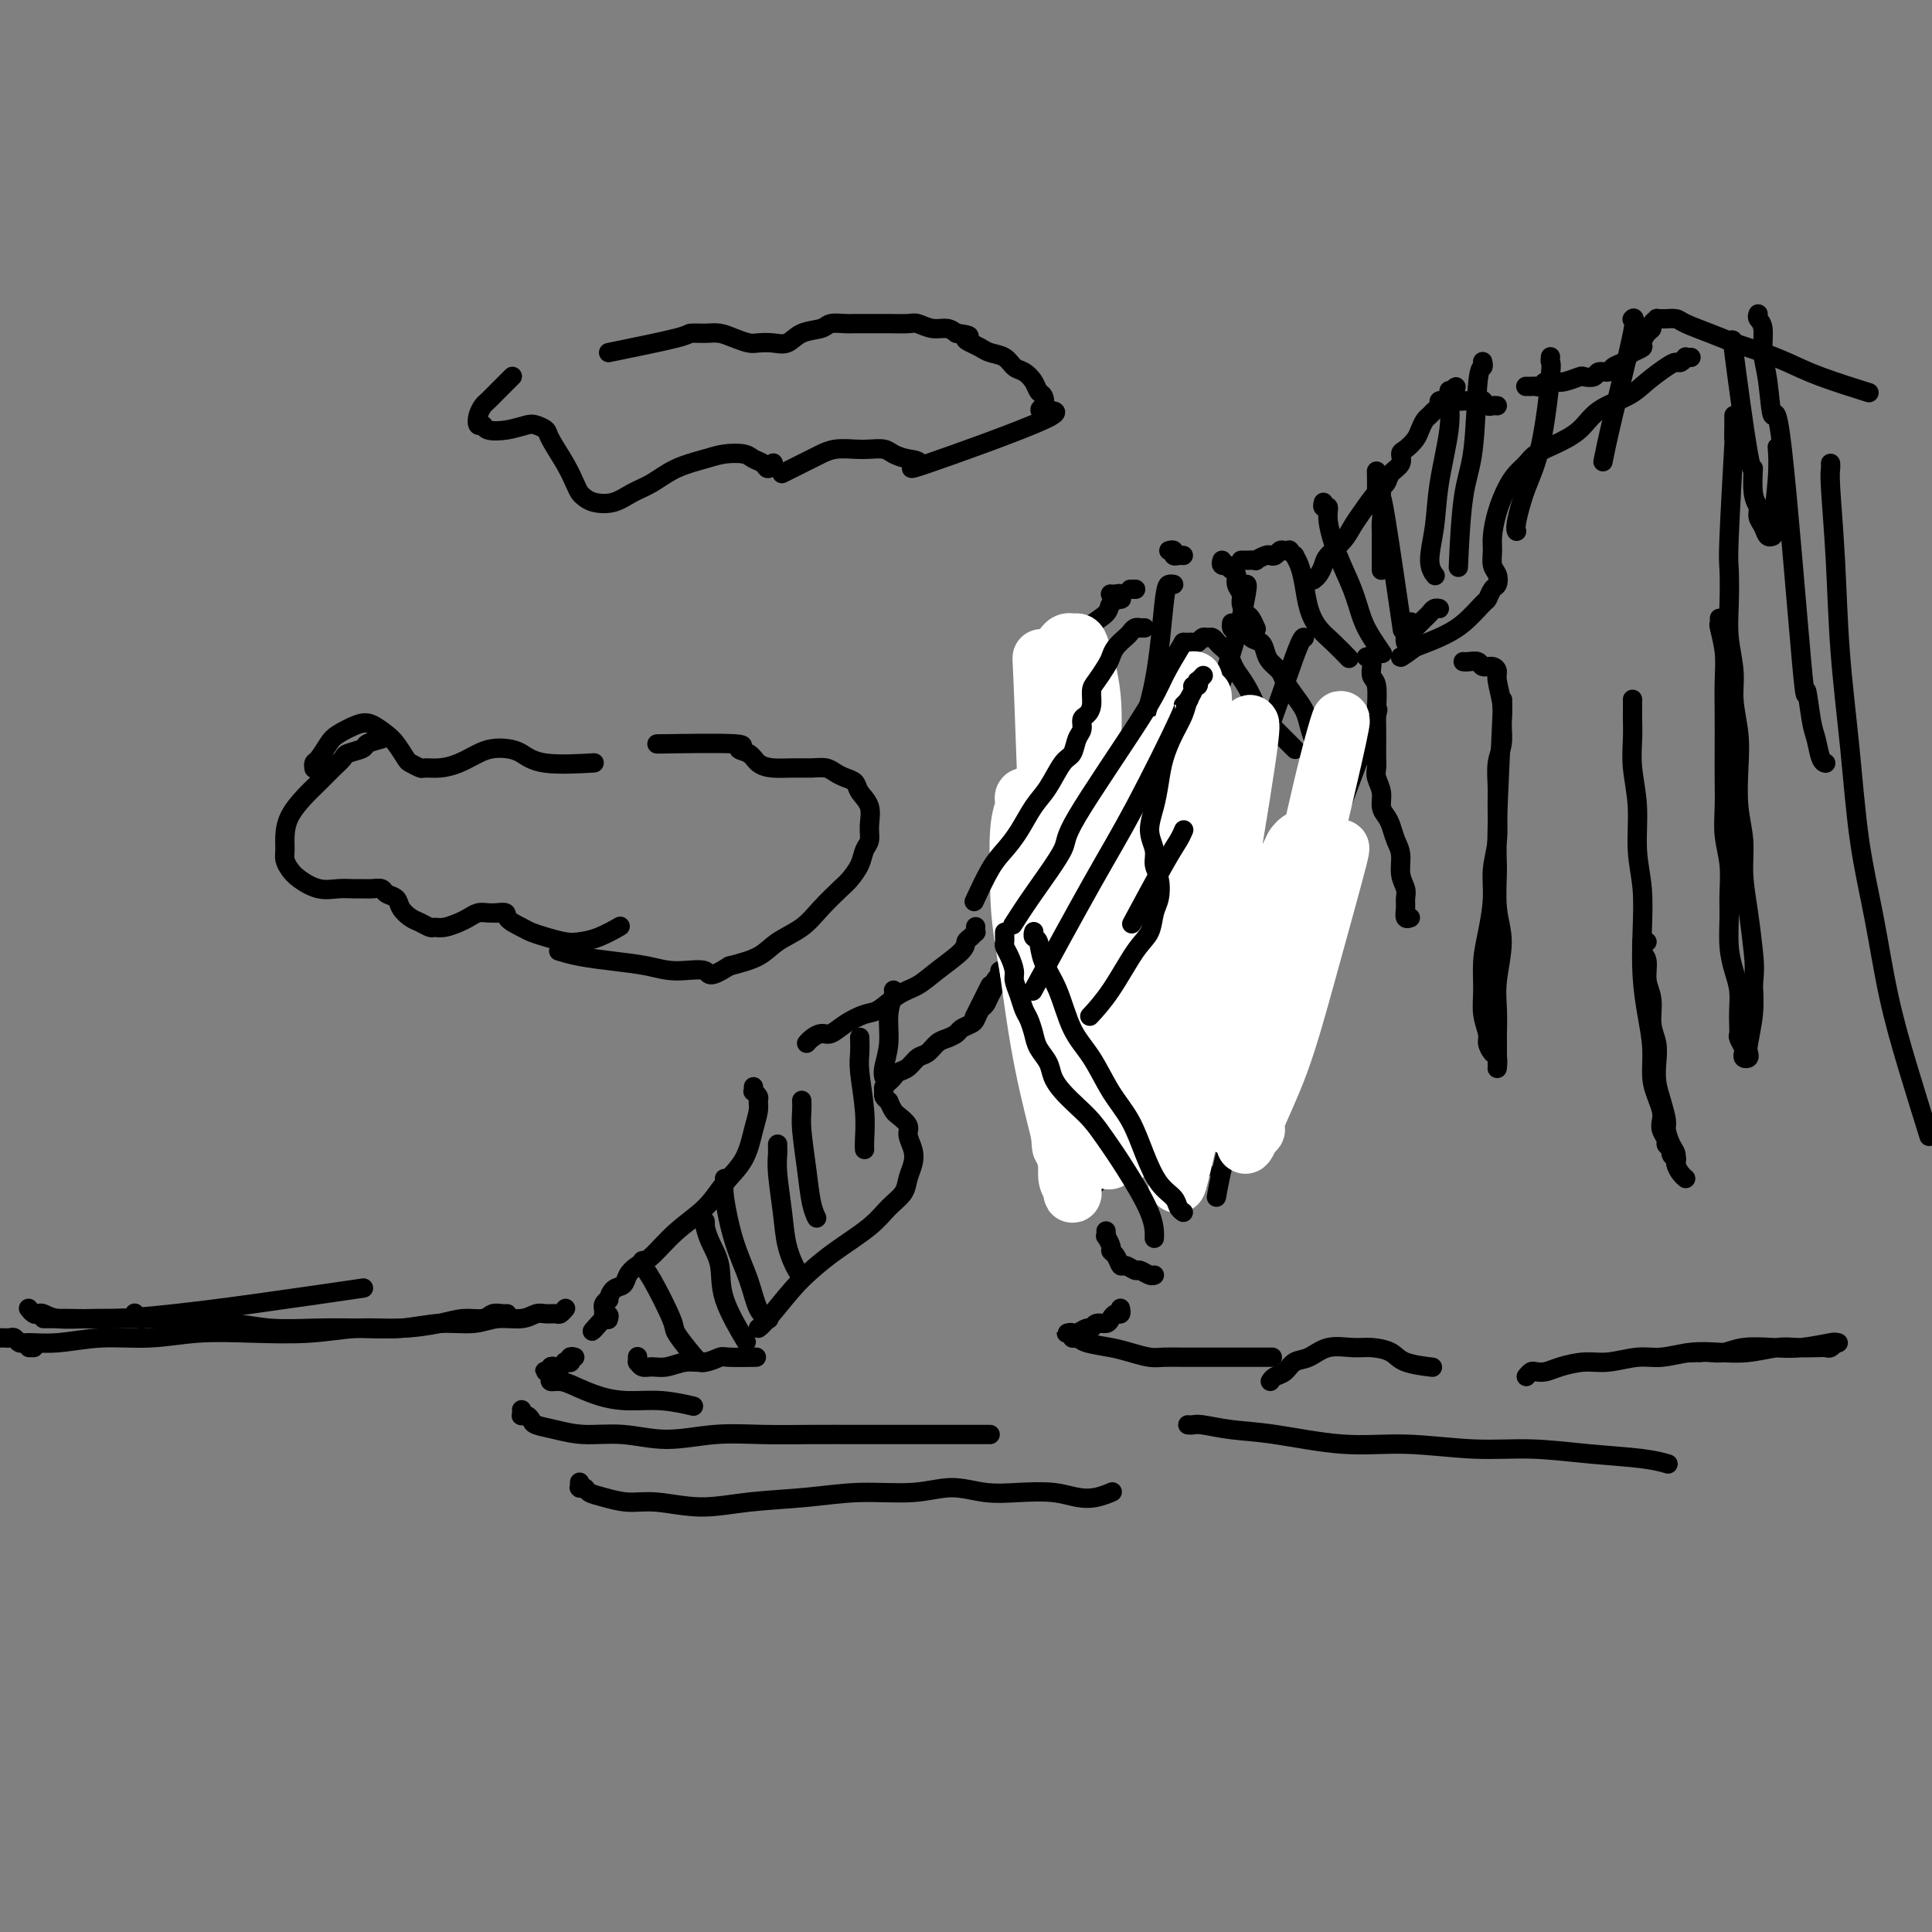 <svg viewBox='0 0 400 400' version='1.1' xmlns='http://www.w3.org/2000/svg' xmlns:xlink='http://www.w3.org/1999/xlink'><rect x="0" y="0" width="400" height="400" fill="#808080" stroke="none"/><g fill='none' stroke='rgb(0,0,0)' stroke-width='4' stroke-linecap='round' stroke-linejoin='round'><path d='M235,122c0.111,0.000 0.222,0.000 0,0c-0.222,0.000 -0.778,0.000 -1,0c-0.222,-0.000 -0.111,0.000 0,0'/><path d='M230,123c-0.082,-0.008 -0.164,-0.017 0,0c0.164,0.017 0.572,0.059 1,0c0.428,-0.059 0.874,-0.221 1,0c0.126,0.221 -0.069,0.824 0,1c0.069,0.176 0.404,-0.075 0,0c-0.404,0.075 -1.545,0.476 -2,1c-0.455,0.524 -0.225,1.171 -1,2c-0.775,0.829 -2.555,1.838 -4,3c-1.445,1.162 -2.556,2.475 -3,3c-0.444,0.525 -0.222,0.263 0,0'/><path d='M214,141c-0.059,-0.000 -0.118,-0.001 0,0c0.118,0.001 0.414,0.003 1,0c0.586,-0.003 1.462,-0.012 2,0c0.538,0.012 0.737,0.044 1,0c0.263,-0.044 0.588,-0.164 1,0c0.412,0.164 0.909,0.614 1,1c0.091,0.386 -0.224,0.710 0,1c0.224,0.290 0.987,0.547 1,1c0.013,0.453 -0.724,1.103 -1,2c-0.276,0.897 -0.092,2.041 0,3c0.092,0.959 0.091,1.732 -1,4c-1.091,2.268 -3.272,6.031 -4,8c-0.728,1.969 -0.004,2.146 0,3c0.004,0.854 -0.713,2.387 -1,3c-0.287,0.613 -0.143,0.307 0,0'/><path d='M215,178c-0.007,0.444 -0.013,0.888 0,1c0.013,0.112 0.046,-0.110 0,0c-0.046,0.110 -0.170,0.550 0,1c0.170,0.450 0.633,0.908 1,1c0.367,0.092 0.638,-0.183 1,0c0.362,0.183 0.815,0.822 1,1c0.185,0.178 0.102,-0.107 0,0c-0.102,0.107 -0.225,0.606 0,1c0.225,0.394 0.796,0.683 1,1c0.204,0.317 0.041,0.661 0,1c-0.041,0.339 0.042,0.672 0,1c-0.042,0.328 -0.207,0.651 0,1c0.207,0.349 0.788,0.723 1,1c0.212,0.277 0.056,0.456 0,1c-0.056,0.544 -0.011,1.454 0,2c0.011,0.546 -0.011,0.727 0,1c0.011,0.273 0.055,0.636 0,1c-0.055,0.364 -0.210,0.728 0,1c0.210,0.272 0.785,0.450 1,1c0.215,0.550 0.072,1.471 0,2c-0.072,0.529 -0.072,0.666 0,1c0.072,0.334 0.215,0.866 0,2c-0.215,1.134 -0.790,2.871 -1,4c-0.210,1.129 -0.057,1.650 0,3c0.057,1.350 0.016,3.529 0,5c-0.016,1.471 -0.008,2.236 0,3'/><path d='M220,215c-0.155,3.905 -0.041,3.666 0,4c0.041,0.334 0.010,1.241 0,2c-0.010,0.759 0.001,1.372 0,2c-0.001,0.628 -0.014,1.272 0,2c0.014,0.728 0.056,1.539 0,2c-0.056,0.461 -0.211,0.571 0,1c0.211,0.429 0.789,1.175 1,2c0.211,0.825 0.057,1.727 0,2c-0.057,0.273 -0.016,-0.084 0,0c0.016,0.084 0.007,0.608 0,1c-0.007,0.392 -0.012,0.650 0,1c0.012,0.350 0.041,0.790 0,1c-0.041,0.210 -0.150,0.188 0,1c0.150,0.812 0.561,2.456 1,3c0.439,0.544 0.905,-0.012 1,0c0.095,0.012 -0.181,0.590 0,1c0.181,0.410 0.819,0.650 1,1c0.181,0.350 -0.096,0.811 0,1c0.096,0.189 0.565,0.106 1,0c0.435,-0.106 0.834,-0.235 1,0c0.166,0.235 0.097,0.834 0,1c-0.097,0.166 -0.222,-0.100 0,0c0.222,0.100 0.790,0.565 1,1c0.210,0.435 0.060,0.838 0,1c-0.060,0.162 -0.030,0.081 0,0'/><path d='M236,174c0.030,0.023 0.061,0.046 0,0c-0.061,-0.046 -0.212,-0.161 0,0c0.212,0.161 0.789,0.598 1,1c0.211,0.402 0.056,0.770 0,1c-0.056,0.230 -0.014,0.323 0,1c0.014,0.677 -0.000,1.939 0,3c0.000,1.061 0.015,1.922 0,3c-0.015,1.078 -0.060,2.373 0,3c0.060,0.627 0.226,0.585 0,1c-0.226,0.415 -0.844,1.286 -1,2c-0.156,0.714 0.150,1.269 0,2c-0.150,0.731 -0.757,1.637 -1,2c-0.243,0.363 -0.121,0.181 0,0'/><path d='M236,177c-0.114,0.024 -0.227,0.049 0,0c0.227,-0.049 0.795,-0.171 1,0c0.205,0.171 0.048,0.636 0,1c-0.048,0.364 0.013,0.628 0,1c-0.013,0.372 -0.102,0.851 0,2c0.102,1.149 0.393,2.969 1,5c0.607,2.031 1.528,4.274 2,7c0.472,2.726 0.494,5.936 1,9c0.506,3.064 1.497,5.983 2,9c0.503,3.017 0.517,6.133 1,9c0.483,2.867 1.436,5.487 2,8c0.564,2.513 0.739,4.921 1,7c0.261,2.079 0.609,3.829 1,5c0.391,1.171 0.826,1.763 1,2c0.174,0.237 0.087,0.118 0,0'/><path d='M240,179c0.006,0.681 0.013,1.362 0,2c-0.013,0.638 -0.045,1.234 0,4c0.045,2.766 0.166,7.702 0,12c-0.166,4.298 -0.619,7.958 -1,11c-0.381,3.042 -0.690,5.465 -1,8c-0.310,2.535 -0.622,5.183 -1,8c-0.378,2.817 -0.822,5.805 -1,7c-0.178,1.195 -0.089,0.598 0,0'/><path d='M240,180c0.024,0.544 0.049,1.089 0,2c-0.049,0.911 -0.171,2.189 0,4c0.171,1.811 0.634,4.157 0,11c-0.634,6.843 -2.366,18.185 -3,23c-0.634,4.815 -0.171,3.104 0,3c0.171,-0.104 0.049,1.399 0,2c-0.049,0.601 -0.024,0.301 0,0'/><path d='M248,209c-0.376,0.592 -0.753,1.183 -1,2c-0.247,0.817 -0.365,1.858 -1,4c-0.635,2.142 -1.786,5.384 -3,10c-1.214,4.616 -2.490,10.604 -3,13c-0.510,2.396 -0.255,1.198 0,0'/><path d='M250,223c-0.029,0.013 -0.057,0.026 0,0c0.057,-0.026 0.200,-0.093 0,0c-0.200,0.093 -0.744,0.344 -1,1c-0.256,0.656 -0.223,1.715 -1,5c-0.777,3.285 -2.365,8.796 -3,11c-0.635,2.204 -0.318,1.102 0,0'/><path d='M242,114c0.445,-0.113 0.890,-0.226 1,0c0.110,0.226 -0.115,0.793 0,1c0.115,0.207 0.569,0.056 1,0c0.431,-0.056 0.837,-0.016 1,0c0.163,0.016 0.081,0.008 0,0'/><path d='M253,116c-0.119,0.416 -0.238,0.832 0,1c0.238,0.168 0.833,0.090 1,0c0.167,-0.090 -0.095,-0.190 0,0c0.095,0.190 0.546,0.669 1,1c0.454,0.331 0.909,0.512 1,1c0.091,0.488 -0.183,1.281 0,2c0.183,0.719 0.823,1.363 1,2c0.177,0.637 -0.110,1.267 0,2c0.110,0.733 0.617,1.567 1,2c0.383,0.433 0.642,0.463 1,1c0.358,0.537 0.817,1.582 1,2c0.183,0.418 0.092,0.209 0,0'/><path d='M257,116c-0.003,-0.000 -0.007,-0.000 0,0c0.007,0.000 0.024,0.001 0,0c-0.024,-0.001 -0.091,-0.004 0,0c0.091,0.004 0.339,0.015 1,0c0.661,-0.015 1.735,-0.056 2,0c0.265,0.056 -0.280,0.207 0,0c0.280,-0.207 1.384,-0.774 2,-1c0.616,-0.226 0.743,-0.113 1,0c0.257,0.113 0.642,0.225 1,0c0.358,-0.225 0.688,-0.788 1,-1c0.312,-0.212 0.605,-0.072 1,0c0.395,0.072 0.894,0.076 1,0c0.106,-0.076 -0.179,-0.234 0,0c0.179,0.234 0.821,0.859 1,1c0.179,0.141 -0.104,-0.202 0,0c0.104,0.202 0.597,0.948 1,2c0.403,1.052 0.718,2.408 1,4c0.282,1.592 0.531,3.418 1,5c0.469,1.582 1.157,2.919 2,4c0.843,1.081 1.842,1.906 3,3c1.158,1.094 2.474,2.455 3,3c0.526,0.545 0.263,0.272 0,0'/><path d='M283,136c0.030,-0.008 0.061,-0.017 0,0c-0.061,0.017 -0.212,0.059 0,0c0.212,-0.059 0.788,-0.219 1,0c0.212,0.219 0.061,0.819 0,1c-0.061,0.181 -0.030,-0.055 0,0c0.030,0.055 0.061,0.402 0,1c-0.061,0.598 -0.212,1.447 0,2c0.212,0.553 0.789,0.809 1,2c0.211,1.191 0.057,3.316 0,5c-0.057,1.684 -0.016,2.926 0,4c0.016,1.074 0.008,1.981 0,3c-0.008,1.019 -0.017,2.149 0,3c0.017,0.851 0.060,1.421 0,2c-0.060,0.579 -0.223,1.165 0,2c0.223,0.835 0.833,1.917 1,3c0.167,1.083 -0.109,2.165 0,3c0.109,0.835 0.603,1.424 1,2c0.397,0.576 0.699,1.141 1,2c0.301,0.859 0.602,2.012 1,3c0.398,0.988 0.891,1.811 1,3c0.109,1.189 -0.168,2.743 0,4c0.168,1.257 0.781,2.218 1,3c0.219,0.782 0.045,1.386 0,2c-0.045,0.614 0.040,1.237 0,2c-0.040,0.763 -0.203,1.667 0,2c0.203,0.333 0.772,0.095 1,0c0.228,-0.095 0.114,-0.048 0,0'/><path d='M292,129c0.113,-0.204 0.227,-0.408 0,0c-0.227,0.408 -0.794,1.427 -1,2c-0.206,0.573 -0.053,0.701 0,1c0.053,0.299 0.004,0.770 0,1c-0.004,0.230 0.037,0.220 0,0c-0.037,-0.220 -0.150,-0.650 0,-1c0.150,-0.350 0.565,-0.619 1,-1c0.435,-0.381 0.890,-0.876 1,-1c0.110,-0.124 -0.125,0.121 0,0c0.125,-0.121 0.612,-0.607 1,-1c0.388,-0.393 0.679,-0.694 1,-1c0.321,-0.306 0.674,-0.618 1,-1c0.326,-0.382 0.626,-0.834 1,-1c0.374,-0.166 0.821,-0.048 1,0c0.179,0.048 0.089,0.024 0,0'/><path d='M286,117c0.000,0.429 0.000,0.858 0,1c-0.000,0.142 -0.000,-0.004 0,0c0.000,0.004 0.000,0.156 0,0c-0.000,-0.156 -0.000,-0.622 0,-1c0.000,-0.378 0.000,-0.667 0,-1c-0.000,-0.333 -0.000,-0.708 0,-1c0.000,-0.292 0.001,-0.501 0,-1c-0.001,-0.499 -0.004,-1.289 0,-2c0.004,-0.711 0.015,-1.343 0,-2c-0.015,-0.657 -0.057,-1.340 0,-2c0.057,-0.660 0.211,-1.298 0,-2c-0.211,-0.702 -0.789,-1.466 -1,-2c-0.211,-0.534 -0.057,-0.836 0,-2c0.057,-1.164 0.016,-3.190 0,-4c-0.016,-0.810 -0.008,-0.405 0,0'/><path d='M272,120c0.023,-0.017 0.046,-0.034 0,0c-0.046,0.034 -0.160,0.120 0,0c0.160,-0.120 0.595,-0.444 1,-1c0.405,-0.556 0.779,-1.344 1,-2c0.221,-0.656 0.289,-1.180 1,-2c0.711,-0.820 2.064,-1.935 3,-3c0.936,-1.065 1.454,-2.081 2,-3c0.546,-0.919 1.121,-1.740 2,-3c0.879,-1.260 2.063,-2.957 3,-4c0.937,-1.043 1.626,-1.430 2,-2c0.374,-0.570 0.433,-1.321 1,-2c0.567,-0.679 1.644,-1.284 2,-2c0.356,-0.716 -0.007,-1.544 0,-2c0.007,-0.456 0.383,-0.542 1,-1c0.617,-0.458 1.474,-1.289 2,-2c0.526,-0.711 0.719,-1.304 1,-2c0.281,-0.696 0.649,-1.497 1,-2c0.351,-0.503 0.686,-0.709 1,-1c0.314,-0.291 0.606,-0.666 1,-1c0.394,-0.334 0.889,-0.626 1,-1c0.111,-0.374 -0.162,-0.832 0,-1c0.162,-0.168 0.761,-0.048 1,0c0.239,0.048 0.120,0.024 0,0'/><path d='M299,83c4.356,-5.724 1.744,-1.534 1,0c-0.744,1.534 0.378,0.411 1,0c0.622,-0.411 0.745,-0.110 1,0c0.255,0.110 0.642,0.029 1,0c0.358,-0.029 0.688,-0.008 1,0c0.312,0.008 0.604,0.001 1,0c0.396,-0.001 0.894,0.003 1,0c0.106,-0.003 -0.179,-0.015 0,0c0.179,0.015 0.822,0.057 1,0c0.178,-0.057 -0.110,-0.211 0,0c0.110,0.211 0.617,0.789 1,1c0.383,0.211 0.642,0.057 1,0c0.358,-0.057 0.817,-0.016 1,0c0.183,0.016 0.092,0.008 0,0'/><path d='M316,80c-0.090,-0.002 -0.180,-0.004 0,0c0.180,0.004 0.629,0.015 1,0c0.371,-0.015 0.664,-0.056 1,0c0.336,0.056 0.714,0.207 1,0c0.286,-0.207 0.481,-0.774 1,-1c0.519,-0.226 1.361,-0.112 2,0c0.639,0.112 1.073,0.222 2,0c0.927,-0.222 2.346,-0.777 3,-1c0.654,-0.223 0.541,-0.115 1,0c0.459,0.115 1.489,0.238 2,0c0.511,-0.238 0.504,-0.837 1,-1c0.496,-0.163 1.493,0.111 2,0c0.507,-0.111 0.522,-0.607 1,-1c0.478,-0.393 1.420,-0.682 2,-1c0.580,-0.318 0.799,-0.666 1,-1c0.201,-0.334 0.384,-0.653 1,-1c0.616,-0.347 1.667,-0.723 2,-1c0.333,-0.277 -0.050,-0.456 0,-1c0.050,-0.544 0.534,-1.452 1,-2c0.466,-0.548 0.913,-0.735 1,-1c0.087,-0.265 -0.185,-0.607 0,-1c0.185,-0.393 0.827,-0.838 1,-1c0.173,-0.162 -0.122,-0.041 0,0c0.122,0.041 0.660,0.003 1,0c0.340,-0.003 0.481,0.030 1,0c0.519,-0.030 1.418,-0.121 2,0c0.582,0.121 0.849,0.456 2,1c1.151,0.544 3.186,1.298 5,2c1.814,0.702 3.407,1.351 5,2'/><path d='M359,71c3.451,1.141 4.579,1.494 6,2c1.421,0.506 3.133,1.167 5,2c1.867,0.833 3.887,1.840 7,3c3.113,1.160 7.318,2.474 9,3c1.682,0.526 0.841,0.263 0,0'/><path d='M303,137c-0.057,-0.009 -0.114,-0.017 0,0c0.114,0.017 0.399,0.060 1,0c0.601,-0.060 1.519,-0.223 2,0c0.481,0.223 0.525,0.832 1,1c0.475,0.168 1.381,-0.105 2,0c0.619,0.105 0.952,0.586 1,1c0.048,0.414 -0.187,0.759 0,2c0.187,1.241 0.796,3.377 1,5c0.204,1.623 0.002,2.732 0,4c-0.002,1.268 0.197,2.693 0,4c-0.197,1.307 -0.789,2.494 -1,4c-0.211,1.506 -0.042,3.331 0,5c0.042,1.669 -0.044,3.183 0,5c0.044,1.817 0.218,3.937 0,6c-0.218,2.063 -0.829,4.070 -1,6c-0.171,1.930 0.097,3.782 0,6c-0.097,2.218 -0.558,4.800 -1,7c-0.442,2.200 -0.865,4.017 -1,6c-0.135,1.983 0.019,4.132 0,6c-0.019,1.868 -0.212,3.455 0,5c0.212,1.545 0.827,3.048 1,4c0.173,0.952 -0.097,1.352 0,2c0.097,0.648 0.562,1.545 1,2c0.438,0.455 0.849,0.469 1,1c0.151,0.531 0.043,1.580 0,2c-0.043,0.420 -0.022,0.210 0,0'/><path d='M311,146c0.008,-0.111 0.017,-0.221 0,0c-0.017,0.221 -0.058,0.774 0,0c0.058,-0.774 0.217,-2.875 0,2c-0.217,4.875 -0.808,16.725 -1,23c-0.192,6.275 0.015,6.974 0,9c-0.015,2.026 -0.253,5.379 0,8c0.253,2.621 0.996,4.508 1,7c0.004,2.492 -0.731,5.587 -1,8c-0.269,2.413 -0.072,4.143 0,6c0.072,1.857 0.019,3.843 0,5c-0.019,1.157 -0.005,1.487 0,2c0.005,0.513 0.001,1.210 0,2c-0.001,0.790 -0.000,1.674 0,2c0.000,0.326 0.000,0.093 0,0c-0.000,-0.093 -0.000,-0.047 0,0'/><path d='M245,133c0.447,-0.002 0.893,-0.004 1,0c0.107,0.004 -0.126,0.015 0,0c0.126,-0.015 0.611,-0.057 1,0c0.389,0.057 0.682,0.214 1,0c0.318,-0.214 0.663,-0.800 1,-1c0.337,-0.200 0.668,-0.013 1,0c0.332,0.013 0.667,-0.148 1,0c0.333,0.148 0.666,0.605 1,1c0.334,0.395 0.670,0.726 1,1c0.330,0.274 0.656,0.489 1,1c0.344,0.511 0.708,1.316 1,2c0.292,0.684 0.514,1.246 1,2c0.486,0.754 1.236,1.700 2,3c0.764,1.300 1.543,2.955 2,4c0.457,1.045 0.592,1.482 1,2c0.408,0.518 1.089,1.118 2,2c0.911,0.882 2.053,2.045 3,3c0.947,0.955 1.699,1.701 2,2c0.301,0.299 0.150,0.149 0,0'/><path d='M273,157c0.431,-0.032 0.861,-0.064 1,0c0.139,0.064 -0.015,0.224 0,0c0.015,-0.224 0.197,-0.832 0,-1c-0.197,-0.168 -0.774,0.104 -1,0c-0.226,-0.104 -0.101,-0.583 0,-1c0.101,-0.417 0.179,-0.772 0,-1c-0.179,-0.228 -0.615,-0.330 -1,-1c-0.385,-0.670 -0.718,-1.909 -1,-3c-0.282,-1.091 -0.513,-2.036 -1,-3c-0.487,-0.964 -1.230,-1.949 -2,-3c-0.770,-1.051 -1.567,-2.170 -2,-3c-0.433,-0.830 -0.501,-1.373 -1,-2c-0.499,-0.627 -1.428,-1.338 -2,-2c-0.572,-0.662 -0.787,-1.274 -1,-2c-0.213,-0.726 -0.425,-1.567 -1,-2c-0.575,-0.433 -1.513,-0.460 -2,-1c-0.487,-0.540 -0.523,-1.595 -1,-2c-0.477,-0.405 -1.396,-0.160 -2,0c-0.604,0.160 -0.893,0.235 -1,0c-0.107,-0.235 -0.030,-0.782 0,-1c0.030,-0.218 0.015,-0.109 0,0'/><path d='M265,185c0.030,0.357 0.061,0.714 0,1c-0.061,0.286 -0.213,0.501 0,1c0.213,0.499 0.793,1.283 1,2c0.207,0.717 0.043,1.369 0,2c-0.043,0.631 0.035,1.242 0,2c-0.035,0.758 -0.182,1.664 0,2c0.182,0.336 0.692,0.103 1,0c0.308,-0.103 0.413,-0.077 1,0c0.587,0.077 1.656,0.204 2,0c0.344,-0.204 -0.037,-0.739 0,-1c0.037,-0.261 0.492,-0.247 1,-1c0.508,-0.753 1.068,-2.272 1,-4c-0.068,-1.728 -0.764,-3.665 -1,-6c-0.236,-2.335 -0.012,-5.069 0,-7c0.012,-1.931 -0.189,-3.058 0,-4c0.189,-0.942 0.768,-1.698 1,-2c0.232,-0.302 0.116,-0.151 0,0'/><path d='M229,255c-0.009,-0.128 -0.017,-0.255 0,0c0.017,0.255 0.060,0.893 0,1c-0.060,0.107 -0.223,-0.317 0,0c0.223,0.317 0.832,1.376 1,2c0.168,0.624 -0.106,0.812 0,1c0.106,0.188 0.591,0.375 1,1c0.409,0.625 0.743,1.688 1,2c0.257,0.312 0.437,-0.127 1,0c0.563,0.127 1.510,0.819 2,1c0.490,0.181 0.524,-0.148 1,0c0.476,0.148 1.396,0.772 2,1c0.604,0.228 0.894,0.061 1,0c0.106,-0.061 0.029,-0.016 0,0c-0.029,0.016 -0.008,0.005 0,0c0.008,-0.005 0.004,-0.002 0,0'/><path d='M232,271c-0.023,-0.119 -0.047,-0.238 0,0c0.047,0.238 0.164,0.833 0,1c-0.164,0.167 -0.607,-0.095 -1,0c-0.393,0.095 -0.734,0.546 -1,1c-0.266,0.454 -0.456,0.910 -1,1c-0.544,0.090 -1.442,-0.186 -2,0c-0.558,0.186 -0.775,0.835 -1,1c-0.225,0.165 -0.456,-0.152 -1,0c-0.544,0.152 -1.401,0.773 -2,1c-0.599,0.227 -0.941,0.060 -1,0c-0.059,-0.060 0.166,-0.012 0,0c-0.166,0.012 -0.721,-0.012 -1,0c-0.279,0.012 -0.282,0.059 0,0c0.282,-0.059 0.848,-0.223 1,0c0.152,0.223 -0.109,0.833 0,1c0.109,0.167 0.588,-0.109 1,0c0.412,0.109 0.756,0.604 2,1c1.244,0.396 3.390,0.695 5,1c1.610,0.305 2.686,0.618 4,1c1.314,0.382 2.865,0.834 4,1c1.135,0.166 1.852,0.044 3,0c1.148,-0.044 2.725,-0.012 4,0c1.275,0.012 2.248,0.003 3,0c0.752,-0.003 1.284,-0.001 3,0c1.716,0.001 4.616,0.000 7,0c2.384,-0.000 4.253,-0.000 5,0c0.747,0.000 0.374,0.000 0,0'/><path d='M263,286c0.239,-0.366 0.477,-0.733 1,-1c0.523,-0.267 1.329,-0.436 2,-1c0.671,-0.564 1.207,-1.525 2,-2c0.793,-0.475 1.844,-0.465 3,-1c1.156,-0.535 2.417,-1.615 4,-2c1.583,-0.385 3.486,-0.075 5,0c1.514,0.075 2.638,-0.085 4,0c1.362,0.085 2.963,0.414 4,1c1.037,0.586 1.510,1.427 3,2c1.490,0.573 3.997,0.878 5,1c1.003,0.122 0.501,0.061 0,0'/><path d='M316,285c0.354,-0.417 0.709,-0.834 1,-1c0.291,-0.166 0.519,-0.082 1,0c0.481,0.082 1.216,0.162 2,0c0.784,-0.162 1.618,-0.564 3,-1c1.382,-0.436 3.313,-0.905 5,-1c1.687,-0.095 3.132,0.185 5,0c1.868,-0.185 4.160,-0.833 6,-1c1.840,-0.167 3.227,0.148 5,0c1.773,-0.148 3.933,-0.758 6,-1c2.067,-0.242 4.042,-0.117 6,0c1.958,0.117 3.901,0.227 6,0c2.099,-0.227 4.355,-0.792 6,-1c1.645,-0.208 2.680,-0.060 4,0c1.320,0.060 2.927,0.030 4,0c1.073,-0.030 1.613,-0.061 2,0c0.387,0.061 0.621,0.213 1,0c0.379,-0.213 0.901,-0.790 1,-1c0.099,-0.210 -0.226,-0.053 0,0c0.226,0.053 1.003,0.000 1,0c-0.003,-0.000 -0.787,0.051 -1,0c-0.213,-0.051 0.144,-0.206 -1,0c-1.144,0.206 -3.791,0.773 -6,1c-2.209,0.227 -3.981,0.113 -6,0c-2.019,-0.113 -4.283,-0.226 -6,0c-1.717,0.226 -2.885,0.792 -4,1c-1.115,0.208 -2.176,0.060 -3,0c-0.824,-0.060 -1.412,-0.030 -2,0'/><path d='M352,280c-4.500,0.167 -2.250,0.083 0,0'/><path d='M338,145c-0.001,-0.189 -0.001,-0.378 0,0c0.001,0.378 0.004,1.321 0,2c-0.004,0.679 -0.016,1.092 0,2c0.016,0.908 0.061,2.311 0,4c-0.061,1.689 -0.226,3.663 0,6c0.226,2.337 0.845,5.038 1,8c0.155,2.962 -0.152,6.184 0,9c0.152,2.816 0.763,5.227 1,8c0.237,2.773 0.101,5.907 0,9c-0.101,3.093 -0.168,6.144 0,9c0.168,2.856 0.571,5.517 1,8c0.429,2.483 0.886,4.787 1,7c0.114,2.213 -0.114,4.336 0,6c0.114,1.664 0.571,2.869 1,4c0.429,1.131 0.832,2.187 1,3c0.168,0.813 0.102,1.384 0,2c-0.102,0.616 -0.238,1.278 0,2c0.238,0.722 0.852,1.504 1,2c0.148,0.496 -0.171,0.708 0,1c0.171,0.292 0.830,0.666 1,1c0.170,0.334 -0.151,0.629 0,1c0.151,0.371 0.772,0.818 1,1c0.228,0.182 0.061,0.100 0,0c-0.061,-0.100 -0.016,-0.219 0,0c0.016,0.219 0.005,0.777 0,1c-0.005,0.223 -0.002,0.112 0,0'/><path d='M341,195c-0.431,0.051 -0.863,0.103 -1,0c-0.137,-0.103 0.020,-0.360 0,0c-0.020,0.360 -0.217,1.338 0,2c0.217,0.662 0.846,1.009 1,2c0.154,0.991 -0.169,2.628 0,4c0.169,1.372 0.829,2.481 1,4c0.171,1.519 -0.148,3.448 0,5c0.148,1.552 0.762,2.727 1,4c0.238,1.273 0.102,2.644 0,4c-0.102,1.356 -0.168,2.699 0,4c0.168,1.301 0.571,2.561 1,4c0.429,1.439 0.885,3.057 1,4c0.115,0.943 -0.110,1.212 0,2c0.110,0.788 0.555,2.096 1,3c0.445,0.904 0.890,1.405 1,2c0.110,0.595 -0.115,1.283 0,2c0.115,0.717 0.569,1.462 1,2c0.431,0.538 0.837,0.868 1,1c0.163,0.132 0.081,0.066 0,0'/><path d='M356,128c0.030,0.424 0.061,0.848 0,1c-0.061,0.152 -0.212,0.030 0,1c0.212,0.970 0.789,3.030 1,5c0.211,1.970 0.057,3.848 0,6c-0.057,2.152 -0.016,4.577 0,7c0.016,2.423 0.008,4.845 0,7c-0.008,2.155 -0.016,4.043 0,6c0.016,1.957 0.057,3.985 0,6c-0.057,2.015 -0.212,4.019 0,6c0.212,1.981 0.792,3.940 1,6c0.208,2.060 0.046,4.220 0,6c-0.046,1.780 0.026,3.179 0,5c-0.026,1.821 -0.151,4.063 0,6c0.151,1.937 0.577,3.570 1,5c0.423,1.430 0.845,2.658 1,4c0.155,1.342 0.045,2.797 0,4c-0.045,1.203 -0.026,2.153 0,3c0.026,0.847 0.059,1.589 0,2c-0.059,0.411 -0.208,0.489 0,1c0.208,0.511 0.774,1.454 1,2c0.226,0.546 0.112,0.693 0,1c-0.112,0.307 -0.222,0.772 0,1c0.222,0.228 0.778,0.219 1,0c0.222,-0.219 0.111,-0.646 0,-1c-0.111,-0.354 -0.222,-0.634 0,-2c0.222,-1.366 0.778,-3.819 1,-6c0.222,-2.181 0.111,-4.091 0,-6'/><path d='M363,204c0.353,-3.371 0.234,-4.800 0,-7c-0.234,-2.200 -0.585,-5.171 -1,-8c-0.415,-2.829 -0.895,-5.517 -1,-8c-0.105,-2.483 0.164,-4.760 0,-7c-0.164,-2.240 -0.761,-4.442 -1,-7c-0.239,-2.558 -0.120,-5.473 0,-8c0.120,-2.527 0.242,-4.665 0,-7c-0.242,-2.335 -0.849,-4.867 -1,-7c-0.151,-2.133 0.155,-3.867 0,-6c-0.155,-2.133 -0.770,-4.663 -1,-7c-0.230,-2.337 -0.076,-4.479 0,-7c0.076,-2.521 0.073,-5.421 0,-7c-0.073,-1.579 -0.216,-1.838 0,-7c0.216,-5.162 0.790,-15.226 1,-19c0.210,-3.774 0.056,-1.259 0,-1c-0.056,0.259 -0.015,-1.738 0,-3c0.015,-1.262 0.004,-1.789 0,-2c-0.004,-0.211 -0.002,-0.105 0,0'/><path d='M359,72c0.082,0.509 0.165,1.018 0,0c-0.165,-1.018 -0.576,-3.563 0,1c0.576,4.563 2.139,16.234 3,21c0.861,4.766 1.018,2.627 1,3c-0.018,0.373 -0.212,3.256 0,5c0.212,1.744 0.831,2.348 1,3c0.169,0.652 -0.114,1.353 0,2c0.114,0.647 0.623,1.242 1,2c0.377,0.758 0.623,1.681 1,2c0.377,0.319 0.886,0.036 1,0c0.114,-0.036 -0.165,0.176 0,-2c0.165,-2.176 0.775,-6.740 1,-10c0.225,-3.260 0.064,-5.217 0,-6c-0.064,-0.783 -0.032,-0.391 0,0'/><path d='M364,65c-0.120,0.317 -0.240,0.634 0,1c0.240,0.366 0.838,0.781 1,2c0.162,1.219 -0.114,3.241 0,5c0.114,1.759 0.618,3.256 1,6c0.382,2.744 0.641,6.734 1,7c0.359,0.266 0.817,-3.193 2,7c1.183,10.193 3.090,34.038 4,44c0.910,9.962 0.822,6.042 1,6c0.178,-0.042 0.622,3.792 1,6c0.378,2.208 0.689,2.788 1,4c0.311,1.212 0.622,3.057 1,4c0.378,0.943 0.822,0.984 1,1c0.178,0.016 0.089,0.008 0,0'/><path d='M379,96c0.002,0.022 0.004,0.044 0,0c-0.004,-0.044 -0.013,-0.153 0,0c0.013,0.153 0.048,0.569 0,1c-0.048,0.431 -0.180,0.877 0,4c0.180,3.123 0.670,8.921 1,15c0.330,6.079 0.499,12.437 1,19c0.501,6.563 1.332,13.332 2,20c0.668,6.668 1.171,13.235 2,19c0.829,5.765 1.985,10.727 3,16c1.015,5.273 1.891,10.857 3,16c1.109,5.143 2.452,9.846 4,15c1.548,5.154 3.299,10.758 4,13c0.701,2.242 0.350,1.121 0,0'/><path d='M246,295c0.024,0.002 0.047,0.004 0,0c-0.047,-0.004 -0.166,-0.013 0,0c0.166,0.013 0.616,0.050 1,0c0.384,-0.050 0.704,-0.186 2,0c1.296,0.186 3.570,0.695 6,1c2.430,0.305 5.015,0.407 9,1c3.985,0.593 9.369,1.679 14,2c4.631,0.321 8.510,-0.121 13,0c4.490,0.121 9.593,0.807 14,1c4.407,0.193 8.120,-0.106 12,0c3.880,0.106 7.927,0.616 12,1c4.073,0.384 8.174,0.642 11,1c2.826,0.358 4.379,0.817 5,1c0.621,0.183 0.311,0.092 0,0'/><path d='M202,192c0.006,-0.120 0.012,-0.240 0,0c-0.012,0.240 -0.041,0.839 0,1c0.041,0.161 0.153,-0.116 0,0c-0.153,0.116 -0.571,0.626 -1,1c-0.429,0.374 -0.869,0.613 -1,1c-0.131,0.387 0.047,0.923 -1,2c-1.047,1.077 -3.318,2.693 -5,4c-1.682,1.307 -2.775,2.303 -4,3c-1.225,0.697 -2.583,1.095 -4,2c-1.417,0.905 -2.893,2.319 -4,3c-1.107,0.681 -1.844,0.630 -3,1c-1.156,0.370 -2.730,1.161 -4,2c-1.270,0.839 -2.235,1.728 -3,2c-0.765,0.272 -1.329,-0.071 -2,0c-0.671,0.071 -1.450,0.558 -2,1c-0.550,0.442 -0.871,0.841 -1,1c-0.129,0.159 -0.064,0.080 0,0'/><path d='M156,225c0.031,0.448 0.062,0.895 0,1c-0.062,0.105 -0.215,-0.134 0,0c0.215,0.134 0.800,0.639 1,1c0.200,0.361 0.017,0.577 0,1c-0.017,0.423 0.133,1.053 0,2c-0.133,0.947 -0.547,2.212 -1,4c-0.453,1.788 -0.943,4.100 -2,6c-1.057,1.900 -2.681,3.387 -4,5c-1.319,1.613 -2.332,3.352 -4,5c-1.668,1.648 -3.990,3.205 -6,5c-2.010,1.795 -3.708,3.828 -5,5c-1.292,1.172 -2.179,1.485 -3,2c-0.821,0.515 -1.578,1.234 -2,2c-0.422,0.766 -0.509,1.581 -1,2c-0.491,0.419 -1.385,0.442 -2,1c-0.615,0.558 -0.949,1.651 -1,2c-0.051,0.349 0.183,-0.046 0,0c-0.183,0.046 -0.781,0.535 -1,1c-0.219,0.465 -0.059,0.908 0,1c0.059,0.092 0.016,-0.168 0,0c-0.016,0.168 -0.004,0.763 0,1c0.004,0.237 0.001,0.116 0,0c-0.001,-0.116 -0.000,-0.227 0,0c0.000,0.227 0.000,0.793 0,1c-0.000,0.207 -0.000,0.056 0,0c0.000,-0.056 0.000,-0.015 0,0c-0.000,0.015 -0.000,0.004 0,0c0.000,-0.004 0.000,-0.002 0,0'/><path d='M125,273c-4.548,5.107 -1.417,1.375 0,0c1.417,-1.375 1.119,-0.393 1,0c-0.119,0.393 -0.060,0.196 0,0'/><path d='M132,281c-0.000,-0.114 -0.001,-0.228 0,0c0.001,0.228 0.003,0.797 0,1c-0.003,0.203 -0.009,0.040 0,0c0.009,-0.040 0.035,0.043 0,0c-0.035,-0.043 -0.131,-0.212 0,0c0.131,0.212 0.488,0.804 1,1c0.512,0.196 1.177,-0.004 2,0c0.823,0.004 1.803,0.211 3,0c1.197,-0.211 2.612,-0.841 4,-1c1.388,-0.159 2.747,0.154 4,0c1.253,-0.154 2.398,-0.773 3,-1c0.602,-0.227 0.662,-0.061 2,0c1.338,0.061 3.954,0.017 5,0c1.046,-0.017 0.523,-0.009 0,0'/><path d='M207,202c0.009,-0.543 0.017,-1.085 0,-1c-0.017,0.085 -0.060,0.799 0,1c0.060,0.201 0.223,-0.111 0,0c-0.223,0.111 -0.833,0.645 -1,1c-0.167,0.355 0.110,0.533 0,1c-0.110,0.467 -0.606,1.224 -1,2c-0.394,0.776 -0.687,1.570 -1,2c-0.313,0.430 -0.646,0.496 -1,1c-0.354,0.504 -0.728,1.445 -1,2c-0.272,0.555 -0.443,0.725 -1,1c-0.557,0.275 -1.500,0.655 -2,1c-0.500,0.345 -0.557,0.655 -1,1c-0.443,0.345 -1.273,0.726 -2,1c-0.727,0.274 -1.350,0.440 -2,1c-0.650,0.560 -1.326,1.512 -2,2c-0.674,0.488 -1.346,0.512 -2,1c-0.654,0.488 -1.289,1.440 -2,2c-0.711,0.560 -1.497,0.727 -2,1c-0.503,0.273 -0.724,0.650 -1,1c-0.276,0.350 -0.607,0.671 -1,1c-0.393,0.329 -0.848,0.665 -1,1c-0.152,0.335 -0.003,0.667 0,1c0.003,0.333 -0.142,0.667 0,1c0.142,0.333 0.571,0.667 1,1'/><path d='M184,228c0.354,0.883 0.739,1.590 1,2c0.261,0.410 0.396,0.521 1,1c0.604,0.479 1.675,1.324 2,2c0.325,0.676 -0.096,1.181 0,2c0.096,0.819 0.711,1.951 1,3c0.289,1.049 0.254,2.015 0,3c-0.254,0.985 -0.727,1.988 -1,3c-0.273,1.012 -0.344,2.031 -1,3c-0.656,0.969 -1.895,1.887 -3,3c-1.105,1.113 -2.074,2.420 -4,4c-1.926,1.580 -4.807,3.432 -7,5c-2.193,1.568 -3.698,2.851 -5,4c-1.302,1.149 -2.400,2.164 -4,4c-1.600,1.836 -3.700,4.494 -5,6c-1.300,1.506 -1.800,1.859 -2,2c-0.200,0.141 -0.100,0.071 0,0'/><path d='M133,261c-0.108,0.309 -0.215,0.618 0,1c0.215,0.382 0.754,0.838 2,3c1.246,2.162 3.199,6.029 4,8c0.801,1.971 0.449,2.045 1,3c0.551,0.955 2.003,2.792 3,4c0.997,1.208 1.538,1.787 2,2c0.462,0.213 0.846,0.061 1,0c0.154,-0.061 0.077,-0.030 0,0'/><path d='M146,253c-0.004,-0.130 -0.007,-0.259 0,0c0.007,0.259 0.026,0.907 0,1c-0.026,0.093 -0.097,-0.370 0,0c0.097,0.370 0.363,1.571 1,3c0.637,1.429 1.645,3.084 2,5c0.355,1.916 0.057,4.093 1,7c0.943,2.907 3.127,6.545 4,8c0.873,1.455 0.437,0.728 0,0'/><path d='M150,244c0.040,0.303 0.079,0.606 0,1c-0.079,0.394 -0.277,0.880 0,3c0.277,2.120 1.027,5.875 2,9c0.973,3.125 2.168,5.621 3,8c0.832,2.379 1.301,4.640 2,6c0.699,1.360 1.628,1.817 2,2c0.372,0.183 0.186,0.091 0,0'/><path d='M161,237c0.002,-0.101 0.004,-0.203 0,0c-0.004,0.203 -0.013,0.709 0,1c0.013,0.291 0.049,0.365 0,1c-0.049,0.635 -0.181,1.830 0,4c0.181,2.170 0.676,5.313 1,8c0.324,2.687 0.479,4.916 1,7c0.521,2.084 1.410,4.023 2,5c0.590,0.977 0.883,0.994 1,1c0.117,0.006 0.059,0.003 0,0'/><path d='M166,228c-0.007,-0.157 -0.013,-0.313 0,0c0.013,0.313 0.046,1.097 0,2c-0.046,0.903 -0.170,1.927 0,4c0.170,2.073 0.634,5.196 1,8c0.366,2.804 0.634,5.288 1,7c0.366,1.712 0.829,2.653 1,3c0.171,0.347 0.049,0.099 0,0c-0.049,-0.099 -0.024,-0.050 0,0'/><path d='M178,215c0.002,0.073 0.004,0.145 0,0c-0.004,-0.145 -0.015,-0.509 0,0c0.015,0.509 0.057,1.891 0,3c-0.057,1.109 -0.211,1.943 0,4c0.211,2.057 0.789,5.335 1,8c0.211,2.665 0.057,4.718 0,6c-0.057,1.282 -0.016,1.795 0,2c0.016,0.205 0.008,0.103 0,0'/><path d='M185,205c0.121,0.115 0.243,0.231 0,1c-0.243,0.769 -0.850,2.192 -1,4c-0.150,1.808 0.156,4.000 0,6c-0.156,2.000 -0.773,3.808 -1,5c-0.227,1.192 -0.065,1.769 0,2c0.065,0.231 0.032,0.115 0,0'/><path d='M205,204c-1.250,2.500 -2.500,5.000 -3,6c-0.500,1.000 -0.250,0.500 0,0'/><path d='M350,74c0.009,-0.001 0.017,-0.001 0,0c-0.017,0.001 -0.060,0.004 0,0c0.060,-0.004 0.224,-0.016 0,0c-0.224,0.016 -0.835,0.058 -1,0c-0.165,-0.058 0.115,-0.217 0,0c-0.115,0.217 -0.625,0.810 -1,1c-0.375,0.190 -0.614,-0.022 -1,0c-0.386,0.022 -0.920,0.277 -2,1c-1.080,0.723 -2.707,1.912 -4,3c-1.293,1.088 -2.251,2.073 -4,3c-1.749,0.927 -4.289,1.795 -6,3c-1.711,1.205 -2.594,2.745 -4,4c-1.406,1.255 -3.335,2.225 -5,3c-1.665,0.775 -3.065,1.357 -4,2c-0.935,0.643 -1.403,1.348 -2,2c-0.597,0.652 -1.323,1.251 -2,2c-0.677,0.749 -1.307,1.646 -2,3c-0.693,1.354 -1.450,3.163 -2,5c-0.550,1.837 -0.893,3.701 -1,5c-0.107,1.299 0.021,2.035 0,3c-0.021,0.965 -0.191,2.161 0,3c0.191,0.839 0.744,1.321 1,2c0.256,0.679 0.215,1.553 0,2c-0.215,0.447 -0.605,0.465 -1,1c-0.395,0.535 -0.797,1.585 -1,2c-0.203,0.415 -0.209,0.194 -1,1c-0.791,0.806 -2.367,2.640 -4,4c-1.633,1.360 -3.324,2.246 -5,3c-1.676,0.754 -3.338,1.377 -5,2'/><path d='M293,134c-3.311,2.467 -3.089,2.133 -3,2c0.089,-0.133 0.044,-0.067 0,0'/><path d='M274,104c-0.124,0.469 -0.248,0.938 0,1c0.248,0.062 0.867,-0.283 1,0c0.133,0.283 -0.222,1.194 0,3c0.222,1.806 1.019,4.505 2,7c0.981,2.495 2.144,4.785 3,7c0.856,2.215 1.405,4.357 2,6c0.595,1.643 1.237,2.789 2,4c0.763,1.211 1.647,2.489 2,3c0.353,0.511 0.177,0.256 0,0'/><path d='M286,101c-0.002,-0.081 -0.003,-0.162 0,0c0.003,0.162 0.012,0.565 0,1c-0.012,0.435 -0.044,0.900 0,1c0.044,0.100 0.166,-0.165 1,5c0.834,5.165 2.381,15.762 3,20c0.619,4.238 0.309,2.119 0,0'/><path d='M300,81c0.015,-0.118 0.030,-0.236 0,0c-0.030,0.236 -0.104,0.825 0,2c0.104,1.175 0.385,2.935 0,6c-0.385,3.065 -1.438,7.435 -2,11c-0.563,3.565 -0.635,6.327 -1,9c-0.365,2.673 -1.021,5.258 -1,7c0.021,1.742 0.720,2.641 1,3c0.280,0.359 0.140,0.180 0,0'/><path d='M307,75c-0.026,-0.122 -0.052,-0.243 0,0c0.052,0.243 0.182,0.852 0,1c-0.182,0.148 -0.676,-0.165 -1,3c-0.324,3.165 -0.479,9.807 -1,14c-0.521,4.193 -1.410,5.937 -2,10c-0.590,4.063 -0.883,10.447 -1,13c-0.117,2.553 -0.059,1.277 0,0'/><path d='M321,74c0.011,-0.120 0.022,-0.240 0,0c-0.022,0.240 -0.076,0.841 0,1c0.076,0.159 0.283,-0.126 0,3c-0.283,3.126 -1.057,9.661 -2,14c-0.943,4.339 -2.057,6.483 -3,9c-0.943,2.517 -1.715,5.409 -2,7c-0.285,1.591 -0.081,1.883 0,2c0.081,0.117 0.041,0.058 0,0'/><path d='M338,66c0.028,-0.028 0.056,-0.056 0,0c-0.056,0.056 -0.197,0.194 0,0c0.197,-0.194 0.733,-0.722 0,3c-0.733,3.722 -2.736,11.694 -4,17c-1.264,5.306 -1.790,7.944 -2,9c-0.210,1.056 -0.105,0.528 0,0'/><path d='M243,121c-0.343,-0.060 -0.687,-0.120 -1,0c-0.313,0.120 -0.596,0.421 -1,4c-0.404,3.579 -0.928,10.438 -2,16c-1.072,5.562 -2.690,9.827 -4,14c-1.310,4.173 -2.310,8.252 -3,12c-0.690,3.748 -1.070,7.163 -2,10c-0.930,2.837 -2.408,5.096 -3,6c-0.592,0.904 -0.296,0.452 0,0'/><path d='M258,121c0.185,-0.073 0.370,-0.145 0,2c-0.370,2.145 -1.295,6.509 -3,12c-1.705,5.491 -4.189,12.111 -6,17c-1.811,4.889 -2.949,8.047 -6,15c-3.051,6.953 -8.015,17.701 -10,22c-1.985,4.299 -0.993,2.150 0,0'/><path d='M270,132c-0.014,-0.016 -0.029,-0.033 0,0c0.029,0.033 0.101,0.114 0,0c-0.101,-0.114 -0.374,-0.423 -2,4c-1.626,4.423 -4.604,13.578 -8,22c-3.396,8.422 -7.211,16.110 -10,23c-2.789,6.890 -4.552,12.981 -6,18c-1.448,5.019 -2.582,8.967 -3,12c-0.418,3.033 -0.119,5.152 0,6c0.119,0.848 0.060,0.424 0,0'/><path d='M285,148c0.329,-1.178 0.659,-2.356 -1,2c-1.659,4.356 -5.306,14.247 -9,24c-3.694,9.753 -7.433,19.367 -11,30c-3.567,10.633 -6.960,22.286 -9,30c-2.040,7.714 -2.726,11.490 -3,13c-0.274,1.510 -0.137,0.755 0,0'/><path d='M6,279c0.417,0.000 0.833,0.000 1,0c0.167,0.000 0.083,0.000 0,0'/><path d='M6,271c-0.087,-0.111 -0.174,-0.222 0,0c0.174,0.222 0.610,0.777 1,1c0.390,0.223 0.733,0.112 1,0c0.267,-0.112 0.458,-0.226 1,0c0.542,0.226 1.434,0.793 3,1c1.566,0.207 3.806,0.056 7,0c3.194,-0.056 7.341,-0.016 9,0c1.659,0.016 0.829,0.008 0,0'/><path d='M9,273c0.414,-0.000 0.828,-0.000 1,0c0.172,0.000 0.101,0.000 0,0c-0.101,-0.000 -0.233,-0.000 0,0c0.233,0.000 0.829,0.001 1,0c0.171,-0.001 -0.085,-0.003 0,0c0.085,0.003 0.510,0.010 1,0c0.490,-0.010 1.045,-0.038 3,0c1.955,0.038 5.308,0.143 9,0c3.692,-0.143 7.721,-0.533 12,-1c4.279,-0.467 8.806,-1.010 16,-2c7.194,-0.990 17.055,-2.426 21,-3c3.945,-0.574 1.972,-0.287 0,0'/><path d='M-2,277c0.869,-0.001 1.738,-0.001 2,0c0.262,0.001 -0.085,0.004 0,0c0.085,-0.004 0.600,-0.015 1,0c0.400,0.015 0.683,0.058 1,0c0.317,-0.058 0.667,-0.216 1,0c0.333,0.216 0.647,0.805 1,1c0.353,0.195 0.743,-0.004 2,0c1.257,0.004 3.380,0.211 6,0c2.620,-0.211 5.737,-0.840 9,-1c3.263,-0.160 6.673,0.149 10,0c3.327,-0.149 6.571,-0.757 10,-1c3.429,-0.243 7.042,-0.120 11,0c3.958,0.120 8.259,0.238 12,0c3.741,-0.238 6.921,-0.833 10,-1c3.079,-0.167 6.056,0.095 9,0c2.944,-0.095 5.853,-0.547 8,-1c2.147,-0.453 3.532,-0.906 5,-1c1.468,-0.094 3.021,0.171 4,0c0.979,-0.171 1.386,-0.778 2,-1c0.614,-0.222 1.434,-0.060 2,0c0.566,0.060 0.876,0.017 1,0c0.124,-0.017 0.062,-0.009 0,0'/><path d='M28,272c-0.101,-0.114 -0.202,-0.228 0,0c0.202,0.228 0.706,0.797 1,1c0.294,0.203 0.379,0.039 1,0c0.621,-0.039 1.779,0.046 3,0c1.221,-0.046 2.504,-0.222 4,0c1.496,0.222 3.204,0.844 5,1c1.796,0.156 3.678,-0.153 6,0c2.322,0.153 5.084,0.769 8,1c2.916,0.231 5.987,0.077 9,0c3.013,-0.077 5.967,-0.077 9,0c3.033,0.077 6.146,0.232 9,0c2.854,-0.232 5.450,-0.851 8,-1c2.550,-0.149 5.053,0.170 7,0c1.947,-0.170 3.337,-0.830 5,-1c1.663,-0.170 3.597,0.152 5,0c1.403,-0.152 2.275,-0.776 3,-1c0.725,-0.224 1.305,-0.046 2,0c0.695,0.046 1.506,-0.039 2,0c0.494,0.039 0.671,0.203 1,0c0.329,-0.203 0.808,-0.772 1,-1c0.192,-0.228 0.096,-0.114 0,0'/><path d='M119,281c-0.414,-0.114 -0.828,-0.228 -1,0c-0.172,0.228 -0.102,0.797 0,1c0.102,0.203 0.235,0.041 0,0c-0.235,-0.041 -0.837,0.041 -1,0c-0.163,-0.041 0.115,-0.203 0,0c-0.115,0.203 -0.623,0.773 -1,1c-0.377,0.227 -0.624,0.113 -1,0c-0.376,-0.113 -0.881,-0.224 -1,0c-0.119,0.224 0.149,0.782 0,1c-0.149,0.218 -0.714,0.096 -1,0c-0.286,-0.096 -0.294,-0.167 0,0c0.294,0.167 0.888,0.573 1,1c0.112,0.427 -0.258,0.875 0,1c0.258,0.125 1.143,-0.073 2,0c0.857,0.073 1.684,0.415 3,1c1.316,0.585 3.121,1.411 5,2c1.879,0.589 3.834,0.941 6,1c2.166,0.059 4.545,-0.177 7,0c2.455,0.177 4.987,0.765 6,1c1.013,0.235 0.506,0.118 0,0'/><path d='M108,292c-0.006,-0.112 -0.012,-0.223 0,0c0.012,0.223 0.043,0.781 0,1c-0.043,0.219 -0.158,0.100 0,0c0.158,-0.100 0.591,-0.180 1,0c0.409,0.180 0.794,0.621 1,1c0.206,0.379 0.231,0.695 1,1c0.769,0.305 2.281,0.600 4,1c1.719,0.400 3.645,0.906 6,1c2.355,0.094 5.138,-0.224 8,0c2.862,0.224 5.805,0.988 9,1c3.195,0.012 6.644,-0.729 10,-1c3.356,-0.271 6.618,-0.073 10,0c3.382,0.073 6.884,0.019 10,0c3.116,-0.019 5.847,-0.005 10,0c4.153,0.005 9.729,0.001 12,0c2.271,-0.001 1.237,-0.000 2,0c0.763,0.000 3.321,0.000 5,0c1.679,-0.000 2.478,-0.000 3,0c0.522,0.000 0.767,0.000 1,0c0.233,-0.000 0.454,-0.000 1,0c0.546,0.000 1.416,0.000 2,0c0.584,-0.000 0.881,-0.000 1,0c0.119,0.000 0.059,0.000 0,0'/><path d='M120,307c0.002,-0.114 0.004,-0.227 0,0c-0.004,0.227 -0.013,0.796 0,1c0.013,0.204 0.049,0.043 0,0c-0.049,-0.043 -0.184,0.031 0,0c0.184,-0.031 0.688,-0.167 1,0c0.312,0.167 0.432,0.638 1,1c0.568,0.362 1.584,0.616 3,1c1.416,0.384 3.232,0.899 5,1c1.768,0.101 3.490,-0.212 6,0c2.510,0.212 5.810,0.948 9,1c3.190,0.052 6.269,-0.579 10,-1c3.731,-0.421 8.113,-0.631 12,-1c3.887,-0.369 7.279,-0.897 11,-1c3.721,-0.103 7.772,0.220 11,0c3.228,-0.220 5.633,-0.984 8,-1c2.367,-0.016 4.695,0.715 7,1c2.305,0.285 4.587,0.125 7,0c2.413,-0.125 4.959,-0.216 7,0c2.041,0.216 3.578,0.738 5,1c1.422,0.262 2.729,0.263 4,0c1.271,-0.263 2.506,-0.789 3,-1c0.494,-0.211 0.247,-0.105 0,0'/></g>
<g fill='none' stroke='rgb(255,255,255)' stroke-width='12' stroke-linecap='round' stroke-linejoin='round'><path d='M231,235c-0.030,-0.087 -0.060,-0.174 0,0c0.060,0.174 0.209,0.608 0,1c-0.209,0.392 -0.775,0.743 -1,1c-0.225,0.257 -0.108,0.421 0,1c0.108,0.579 0.206,1.574 0,2c-0.206,0.426 -0.717,0.283 -1,0c-0.283,-0.283 -0.338,-0.708 -1,-2c-0.662,-1.292 -1.932,-3.453 -3,-6c-1.068,-2.547 -1.935,-5.480 -3,-9c-1.065,-3.520 -2.328,-7.626 -3,-12c-0.672,-4.374 -0.753,-9.016 -1,-13c-0.247,-3.984 -0.658,-7.310 -1,-11c-0.342,-3.690 -0.613,-7.744 -1,-11c-0.387,-3.256 -0.888,-5.713 -1,-7c-0.112,-1.287 0.165,-1.404 0,-2c-0.165,-0.596 -0.774,-1.673 -1,-2c-0.226,-0.327 -0.070,0.095 0,0c0.070,-0.095 0.053,-0.707 0,1c-0.053,1.707 -0.144,5.733 0,10c0.144,4.267 0.521,8.775 1,14c0.479,5.225 1.060,11.168 2,17c0.940,5.832 2.237,11.552 3,17c0.763,5.448 0.990,10.624 1,14c0.010,3.376 -0.198,4.950 0,6c0.198,1.050 0.801,1.574 1,2c0.199,0.426 -0.005,0.752 0,1c0.005,0.248 0.218,0.417 0,-1c-0.218,-1.417 -0.866,-4.420 -2,-9c-1.134,-4.580 -2.752,-10.737 -4,-17c-1.248,-6.263 -2.124,-12.631 -3,-19'/><path d='M213,201c-1.828,-10.310 -1.897,-13.086 -2,-17c-0.103,-3.914 -0.240,-8.965 0,-12c0.240,-3.035 0.855,-4.054 1,-5c0.145,-0.946 -0.182,-1.819 0,-2c0.182,-0.181 0.873,0.331 1,0c0.127,-0.331 -0.309,-1.506 1,2c1.309,3.506 4.365,11.694 6,19c1.635,7.306 1.851,13.730 2,20c0.149,6.270 0.233,12.385 0,17c-0.233,4.615 -0.781,7.728 -1,9c-0.219,1.272 -0.108,0.703 0,1c0.108,0.297 0.214,1.462 0,1c-0.214,-0.462 -0.748,-2.549 -1,0c-0.252,2.549 -0.222,9.736 -1,-9c-0.778,-18.736 -2.363,-63.394 -3,-80c-0.637,-16.606 -0.325,-5.160 0,-2c0.325,3.160 0.665,-1.966 1,-4c0.335,-2.034 0.667,-0.976 1,-1c0.333,-0.024 0.667,-1.131 1,-2c0.333,-0.869 0.665,-1.500 1,-2c0.335,-0.500 0.671,-0.870 1,-1c0.329,-0.130 0.649,-0.021 1,0c0.351,0.021 0.733,-0.046 1,0c0.267,0.046 0.418,0.205 1,2c0.582,1.795 1.595,5.227 2,9c0.405,3.773 0.203,7.886 0,12'/><path d='M226,156c-0.453,7.992 -1.585,21.973 -2,30c-0.415,8.027 -0.111,10.102 0,13c0.111,2.898 0.030,6.620 0,9c-0.030,2.380 -0.010,3.418 0,4c0.010,0.582 0.010,0.710 0,1c-0.010,0.290 -0.029,0.744 0,1c0.029,0.256 0.107,0.316 0,0c-0.107,-0.316 -0.398,-1.006 0,-4c0.398,-2.994 1.486,-8.291 3,-14c1.514,-5.709 3.453,-11.829 5,-16c1.547,-4.171 2.703,-6.393 4,-13c1.297,-6.607 2.736,-17.600 3,-8c0.264,9.600 -0.647,39.793 -2,55c-1.353,15.207 -3.147,15.428 -4,17c-0.853,1.572 -0.763,4.494 -1,6c-0.237,1.506 -0.801,1.594 -1,2c-0.199,0.406 -0.034,1.130 0,-1c0.034,-2.130 -0.064,-7.114 0,-14c0.064,-6.886 0.289,-15.675 1,-24c0.711,-8.325 1.906,-16.186 3,-23c1.094,-6.814 2.086,-12.580 3,-16c0.914,-3.420 1.750,-4.494 2,-5c0.250,-0.506 -0.087,-0.444 0,-1c0.087,-0.556 0.596,-1.730 1,0c0.404,1.730 0.702,6.365 1,11'/><path d='M242,166c0.281,5.510 -0.015,14.286 -1,23c-0.985,8.714 -2.659,17.366 -4,25c-1.341,7.634 -2.348,14.248 -3,18c-0.652,3.752 -0.950,4.641 -1,5c-0.050,0.359 0.148,0.189 0,1c-0.148,0.811 -0.642,2.602 0,0c0.642,-2.602 2.419,-9.597 4,-17c1.581,-7.403 2.966,-15.214 5,-23c2.034,-7.786 4.716,-15.545 7,-22c2.284,-6.455 4.169,-11.604 5,-13c0.831,-1.396 0.606,0.961 2,-4c1.394,-4.961 4.405,-17.239 2,-1c-2.405,16.239 -10.227,60.994 -13,78c-2.773,17.006 -0.498,6.263 1,0c1.498,-6.263 2.218,-8.045 4,-13c1.782,-4.955 4.624,-13.082 7,-20c2.376,-6.918 4.285,-12.625 6,-17c1.715,-4.375 3.235,-7.418 4,-9c0.765,-1.582 0.775,-1.705 1,-2c0.225,-0.295 0.665,-0.763 1,-1c0.335,-0.237 0.563,-0.243 0,4c-0.563,4.243 -1.919,12.734 -3,20c-1.081,7.266 -1.888,13.309 -3,18c-1.112,4.691 -2.530,8.032 -3,10c-0.470,1.968 0.009,2.562 0,3c-0.009,0.438 -0.504,0.719 -1,1'/><path d='M259,230c-0.476,5.039 3.335,-10.363 6,-20c2.665,-9.637 4.183,-13.510 6,-18c1.817,-4.490 3.933,-9.596 5,-12c1.067,-2.404 1.085,-2.105 1,-2c-0.085,0.105 -0.272,0.018 0,-1c0.272,-1.018 1.005,-2.965 0,1c-1.005,3.965 -3.748,13.843 -6,22c-2.252,8.157 -4.013,14.594 -6,20c-1.987,5.406 -4.199,9.781 -5,12c-0.801,2.219 -0.192,2.283 0,2c0.192,-0.283 -0.035,-0.912 -1,1c-0.965,1.912 -2.668,6.364 1,-10c3.668,-16.364 12.708,-53.545 16,-68c3.292,-14.455 0.836,-6.184 -1,1c-1.836,7.184 -3.052,13.282 -5,21c-1.948,7.718 -4.628,17.057 -7,25c-2.372,7.943 -4.436,14.491 -6,19c-1.564,4.509 -2.628,6.981 -3,8c-0.372,1.019 -0.051,0.587 0,1c0.051,0.413 -0.170,1.671 -1,0c-0.830,-1.671 -2.271,-6.272 -3,-12c-0.729,-5.728 -0.745,-12.582 -1,-19c-0.255,-6.418 -0.749,-12.401 -1,-18c-0.251,-5.599 -0.260,-10.815 0,-15c0.260,-4.185 0.789,-7.339 1,-10c0.211,-2.661 0.106,-4.831 0,-7'/><path d='M249,151c-0.090,-11.411 0.186,-5.439 0,-4c-0.186,1.439 -0.833,-1.655 -1,-3c-0.167,-1.345 0.146,-0.941 0,-1c-0.146,-0.059 -0.752,-0.579 -1,-1c-0.248,-0.421 -0.138,-0.741 0,-1c0.138,-0.259 0.303,-0.457 0,1c-0.303,1.457 -1.073,4.570 -2,8c-0.927,3.430 -2.011,7.177 -3,11c-0.989,3.823 -1.882,7.722 -3,11c-1.118,3.278 -2.462,5.937 -3,7c-0.538,1.063 -0.269,0.532 0,0'/></g>
<g fill='none' stroke='rgb(0,0,0)' stroke-width='4' stroke-linecap='round' stroke-linejoin='round'><path d='M237,130c-0.416,0.002 -0.833,0.004 -1,0c-0.167,-0.004 -0.085,-0.013 0,0c0.085,0.013 0.174,0.048 0,0c-0.174,-0.048 -0.610,-0.178 -1,0c-0.390,0.178 -0.733,0.666 -1,1c-0.267,0.334 -0.456,0.516 -1,1c-0.544,0.484 -1.442,1.269 -2,2c-0.558,0.731 -0.776,1.407 -1,2c-0.224,0.593 -0.455,1.105 -1,2c-0.545,0.895 -1.404,2.175 -2,3c-0.596,0.825 -0.929,1.194 -1,2c-0.071,0.806 0.122,2.049 0,3c-0.122,0.951 -0.557,1.610 -1,2c-0.443,0.390 -0.894,0.510 -1,1c-0.106,0.490 0.135,1.348 0,2c-0.135,0.652 -0.644,1.096 -1,2c-0.356,0.904 -0.560,2.268 -1,3c-0.440,0.732 -1.118,0.832 -2,2c-0.882,1.168 -1.968,3.404 -3,5c-1.032,1.596 -2.011,2.551 -3,4c-0.989,1.449 -1.989,3.391 -3,5c-1.011,1.609 -2.034,2.885 -3,4c-0.966,1.115 -1.875,2.069 -3,4c-1.125,1.931 -2.464,4.837 -3,6c-0.536,1.163 -0.268,0.581 0,0'/><path d='M208,193c0.002,0.448 0.003,0.895 0,1c-0.003,0.105 -0.011,-0.134 0,0c0.011,0.134 0.041,0.640 0,1c-0.041,0.360 -0.152,0.574 0,1c0.152,0.426 0.565,1.062 1,2c0.435,0.938 0.890,2.176 1,3c0.110,0.824 -0.125,1.235 0,2c0.125,0.765 0.610,1.884 1,3c0.390,1.116 0.686,2.227 1,3c0.314,0.773 0.647,1.207 1,2c0.353,0.793 0.727,1.944 1,3c0.273,1.056 0.446,2.015 1,3c0.554,0.985 1.488,1.995 2,3c0.512,1.005 0.601,2.003 1,3c0.399,0.997 1.108,1.991 2,3c0.892,1.009 1.966,2.033 3,3c1.034,0.967 2.028,1.878 3,3c0.972,1.122 1.921,2.455 3,4c1.079,1.545 2.289,3.301 4,6c1.711,2.699 3.922,6.342 5,9c1.078,2.658 1.022,4.331 1,5c-0.022,0.669 -0.011,0.335 0,0'/><path d='M214,193c0.027,-0.106 0.055,-0.213 0,0c-0.055,0.213 -0.192,0.744 0,1c0.192,0.256 0.715,0.235 1,1c0.285,0.765 0.333,2.314 1,4c0.667,1.686 1.953,3.509 3,6c1.047,2.491 1.855,5.652 3,8c1.145,2.348 2.627,3.885 4,6c1.373,2.115 2.638,4.807 4,7c1.362,2.193 2.823,3.886 4,6c1.177,2.114 2.070,4.647 3,7c0.930,2.353 1.896,4.526 3,6c1.104,1.474 2.348,2.251 3,3c0.652,0.749 0.714,1.471 1,2c0.286,0.529 0.796,0.865 1,1c0.204,0.135 0.102,0.067 0,0'/><path d='M249,140c0.111,-0.122 0.222,-0.243 0,0c-0.222,0.243 -0.777,0.852 -1,1c-0.223,0.148 -0.116,-0.165 0,0c0.116,0.165 0.239,0.809 0,1c-0.239,0.191 -0.840,-0.071 -1,0c-0.160,0.071 0.122,0.475 0,1c-0.122,0.525 -0.649,1.171 -1,2c-0.351,0.829 -0.527,1.841 -1,3c-0.473,1.159 -1.242,2.466 -2,4c-0.758,1.534 -1.506,3.296 -2,5c-0.494,1.704 -0.736,3.352 -1,5c-0.264,1.648 -0.551,3.297 -1,5c-0.449,1.703 -1.062,3.460 -1,5c0.062,1.540 0.798,2.862 1,4c0.202,1.138 -0.130,2.094 0,3c0.130,0.906 0.721,1.764 1,3c0.279,1.236 0.246,2.850 0,4c-0.246,1.150 -0.704,1.836 -1,3c-0.296,1.164 -0.430,2.806 -1,4c-0.570,1.194 -1.575,1.938 -3,4c-1.425,2.062 -3.268,5.440 -5,8c-1.732,2.560 -3.352,4.303 -4,5c-0.648,0.697 -0.324,0.349 0,0'/><path d='M245,133c-1.505,2.505 -3.010,5.011 -4,7c-0.990,1.989 -1.464,3.462 -5,9c-3.536,5.538 -10.135,15.141 -13,20c-2.865,4.859 -1.995,4.972 -3,7c-1.005,2.028 -3.886,5.969 -6,9c-2.114,3.031 -3.461,5.152 -4,6c-0.539,0.848 -0.269,0.424 0,0'/><path d='M246,145c0.143,-0.145 0.286,-0.290 0,0c-0.286,0.290 -1.000,1.016 -1,1c-0.000,-0.016 0.713,-0.775 -1,3c-1.713,3.775 -5.851,12.084 -9,18c-3.149,5.916 -5.309,9.439 -9,16c-3.691,6.561 -8.912,16.160 -11,20c-2.088,3.840 -1.044,1.920 0,0'/><path d='M245,172c0.070,-0.163 0.140,-0.325 0,0c-0.140,0.325 -0.491,1.139 -1,2c-0.509,0.861 -1.175,1.770 -3,5c-1.825,3.230 -4.807,8.780 -6,11c-1.193,2.220 -0.596,1.110 0,0'/><path d='M106,78c0.067,-0.067 0.134,-0.135 0,0c-0.134,0.135 -0.470,0.472 -1,1c-0.530,0.528 -1.253,1.245 -2,2c-0.747,0.755 -1.517,1.546 -2,2c-0.483,0.454 -0.679,0.570 -1,1c-0.321,0.430 -0.768,1.174 -1,2c-0.232,0.826 -0.248,1.734 0,2c0.248,0.266 0.762,-0.112 1,0c0.238,0.112 0.201,0.712 1,1c0.799,0.288 2.436,0.263 4,0c1.564,-0.263 3.056,-0.763 4,-1c0.944,-0.237 1.342,-0.212 2,0c0.658,0.212 1.577,0.610 2,1c0.423,0.390 0.351,0.773 1,2c0.649,1.227 2.021,3.299 3,5c0.979,1.701 1.567,3.032 2,4c0.433,0.968 0.713,1.574 1,2c0.287,0.426 0.582,0.673 1,1c0.418,0.327 0.959,0.733 2,1c1.041,0.267 2.582,0.394 4,0c1.418,-0.394 2.713,-1.311 4,-2c1.287,-0.689 2.565,-1.152 4,-2c1.435,-0.848 3.028,-2.080 5,-3c1.972,-0.920 4.325,-1.526 6,-2c1.675,-0.474 2.672,-0.816 4,-1c1.328,-0.184 2.986,-0.211 4,0c1.014,0.211 1.382,0.659 2,1c0.618,0.341 1.485,0.576 2,1c0.515,0.424 0.677,1.037 1,1c0.323,-0.037 0.807,-0.725 1,-1c0.193,-0.275 0.097,-0.138 0,0'/><path d='M126,73c5.649,-1.153 11.298,-2.306 14,-3c2.702,-0.694 2.457,-0.928 3,-1c0.543,-0.072 1.874,0.019 3,0c1.126,-0.019 2.048,-0.149 3,0c0.952,0.149 1.935,0.578 3,1c1.065,0.422 2.212,0.838 3,1c0.788,0.162 1.216,0.069 2,0c0.784,-0.069 1.924,-0.113 3,0c1.076,0.113 2.088,0.384 3,0c0.912,-0.384 1.724,-1.423 3,-2c1.276,-0.577 3.016,-0.690 4,-1c0.984,-0.310 1.214,-0.815 2,-1c0.786,-0.185 2.130,-0.049 3,0c0.870,0.049 1.268,0.012 2,0c0.732,-0.012 1.798,0.001 3,0c1.202,-0.001 2.538,-0.015 4,0c1.462,0.015 3.049,0.059 4,0c0.951,-0.059 1.265,-0.222 2,0c0.735,0.222 1.890,0.829 3,1c1.110,0.171 2.174,-0.094 3,0c0.826,0.094 1.413,0.547 2,1'/><path d='M198,69c3.977,0.488 2.420,0.707 2,1c-0.420,0.293 0.296,0.660 1,1c0.704,0.340 1.396,0.654 2,1c0.604,0.346 1.121,0.725 2,1c0.879,0.275 2.119,0.445 3,1c0.881,0.555 1.402,1.496 2,2c0.598,0.504 1.272,0.572 2,1c0.728,0.428 1.509,1.215 2,2c0.491,0.785 0.691,1.568 1,2c0.309,0.432 0.726,0.514 1,1c0.274,0.486 0.405,1.377 0,2c-0.405,0.623 -1.347,0.977 0,1c1.347,0.023 4.982,-0.284 0,2c-4.982,2.284 -18.580,7.158 -24,9c-5.420,1.842 -2.663,0.651 -2,0c0.663,-0.651 -0.769,-0.763 -2,-1c-1.231,-0.237 -2.261,-0.600 -3,-1c-0.739,-0.400 -1.185,-0.836 -2,-1c-0.815,-0.164 -1.998,-0.056 -3,0c-1.002,0.056 -1.823,0.060 -3,0c-1.177,-0.060 -2.711,-0.184 -4,0c-1.289,0.184 -2.331,0.676 -3,1c-0.669,0.324 -0.963,0.478 -2,1c-1.037,0.522 -2.818,1.410 -4,2c-1.182,0.590 -1.766,0.883 -2,1c-0.234,0.117 -0.117,0.059 0,0'/><path d='M65,159c0.016,0.104 0.033,0.208 0,0c-0.033,-0.208 -0.115,-0.728 0,-1c0.115,-0.272 0.428,-0.295 1,-1c0.572,-0.705 1.403,-2.092 2,-3c0.597,-0.908 0.961,-1.339 2,-2c1.039,-0.661 2.755,-1.554 4,-2c1.245,-0.446 2.020,-0.446 3,0c0.980,0.446 2.165,1.339 3,2c0.835,0.661 1.322,1.091 2,2c0.678,0.909 1.549,2.297 2,3c0.451,0.703 0.483,0.722 1,1c0.517,0.278 1.521,0.814 2,1c0.479,0.186 0.435,0.022 1,0c0.565,-0.022 1.740,0.099 3,0c1.260,-0.099 2.605,-0.417 4,-1c1.395,-0.583 2.839,-1.431 4,-2c1.161,-0.569 2.039,-0.860 3,-1c0.961,-0.140 2.003,-0.129 3,0c0.997,0.129 1.948,0.375 3,1c1.052,0.625 2.206,1.630 5,2c2.794,0.370 7.227,0.106 9,0c1.773,-0.106 0.887,-0.053 0,0'/><path d='M79,153c-1.241,0.335 -2.481,0.669 -3,1c-0.519,0.331 -0.316,0.658 -1,1c-0.684,0.342 -2.255,0.699 -3,1c-0.745,0.301 -0.665,0.548 -1,1c-0.335,0.452 -1.085,1.111 -2,2c-0.915,0.889 -1.996,2.010 -3,3c-1.004,0.990 -1.930,1.851 -3,3c-1.070,1.149 -2.284,2.587 -3,4c-0.716,1.413 -0.934,2.801 -1,4c-0.066,1.199 0.018,2.210 0,3c-0.018,0.790 -0.140,1.361 0,2c0.140,0.639 0.541,1.348 1,2c0.459,0.652 0.977,1.246 2,2c1.023,0.754 2.553,1.666 4,2c1.447,0.334 2.811,0.089 4,0c1.189,-0.089 2.201,-0.021 3,0c0.799,0.021 1.384,-0.006 2,0c0.616,0.006 1.263,0.046 2,0c0.737,-0.046 1.562,-0.177 2,0c0.438,0.177 0.487,0.663 1,1c0.513,0.337 1.489,0.525 2,1c0.511,0.475 0.556,1.237 1,2c0.444,0.763 1.287,1.526 2,2c0.713,0.474 1.297,0.660 2,1c0.703,0.340 1.525,0.834 2,1c0.475,0.166 0.602,0.002 1,0c0.398,-0.002 1.065,0.157 2,0c0.935,-0.157 2.137,-0.630 3,-1c0.863,-0.370 1.386,-0.635 2,-1c0.614,-0.365 1.319,-0.829 2,-1c0.681,-0.171 1.337,-0.049 2,0c0.663,0.049 1.331,0.024 2,0'/><path d='M103,189c2.460,-0.346 1.611,0.289 2,1c0.389,0.711 2.018,1.497 3,2c0.982,0.503 1.318,0.721 2,1c0.682,0.279 1.711,0.617 3,1c1.289,0.383 2.840,0.810 4,1c1.160,0.190 1.929,0.144 3,0c1.071,-0.144 2.442,-0.385 4,-1c1.558,-0.615 3.302,-1.604 4,-2c0.698,-0.396 0.349,-0.198 0,0'/><path d='M138,154c-0.116,-0.007 -0.231,-0.014 -1,0c-0.769,0.014 -2.190,0.049 1,0c3.190,-0.049 10.993,-0.181 14,0c3.007,0.181 1.220,0.675 1,1c-0.220,0.325 1.127,0.479 2,1c0.873,0.521 1.273,1.407 2,2c0.727,0.593 1.780,0.894 3,1c1.220,0.106 2.606,0.017 4,0c1.394,-0.017 2.797,0.036 4,0c1.203,-0.036 2.205,-0.162 3,0c0.795,0.162 1.384,0.612 2,1c0.616,0.388 1.261,0.715 2,1c0.739,0.285 1.572,0.527 2,1c0.428,0.473 0.451,1.176 1,2c0.549,0.824 1.623,1.771 2,3c0.377,1.229 0.056,2.742 0,4c-0.056,1.258 0.152,2.261 0,3c-0.152,0.739 -0.666,1.215 -1,2c-0.334,0.785 -0.489,1.880 -1,3c-0.511,1.120 -1.379,2.267 -2,3c-0.621,0.733 -0.996,1.054 -2,2c-1.004,0.946 -2.636,2.519 -4,4c-1.364,1.481 -2.458,2.871 -4,4c-1.542,1.129 -3.530,1.996 -5,3c-1.470,1.004 -2.420,2.144 -4,3c-1.580,0.856 -3.790,1.428 -6,2'/><path d='M151,200c-4.710,2.998 -3.985,1.494 -5,1c-1.015,-0.494 -3.772,0.022 -6,0c-2.228,-0.022 -3.929,-0.580 -6,-1c-2.071,-0.420 -4.514,-0.700 -7,-1c-2.486,-0.300 -5.015,-0.619 -7,-1c-1.985,-0.381 -3.424,-0.823 -4,-1c-0.576,-0.177 -0.288,-0.088 0,0'/></g>
</svg>